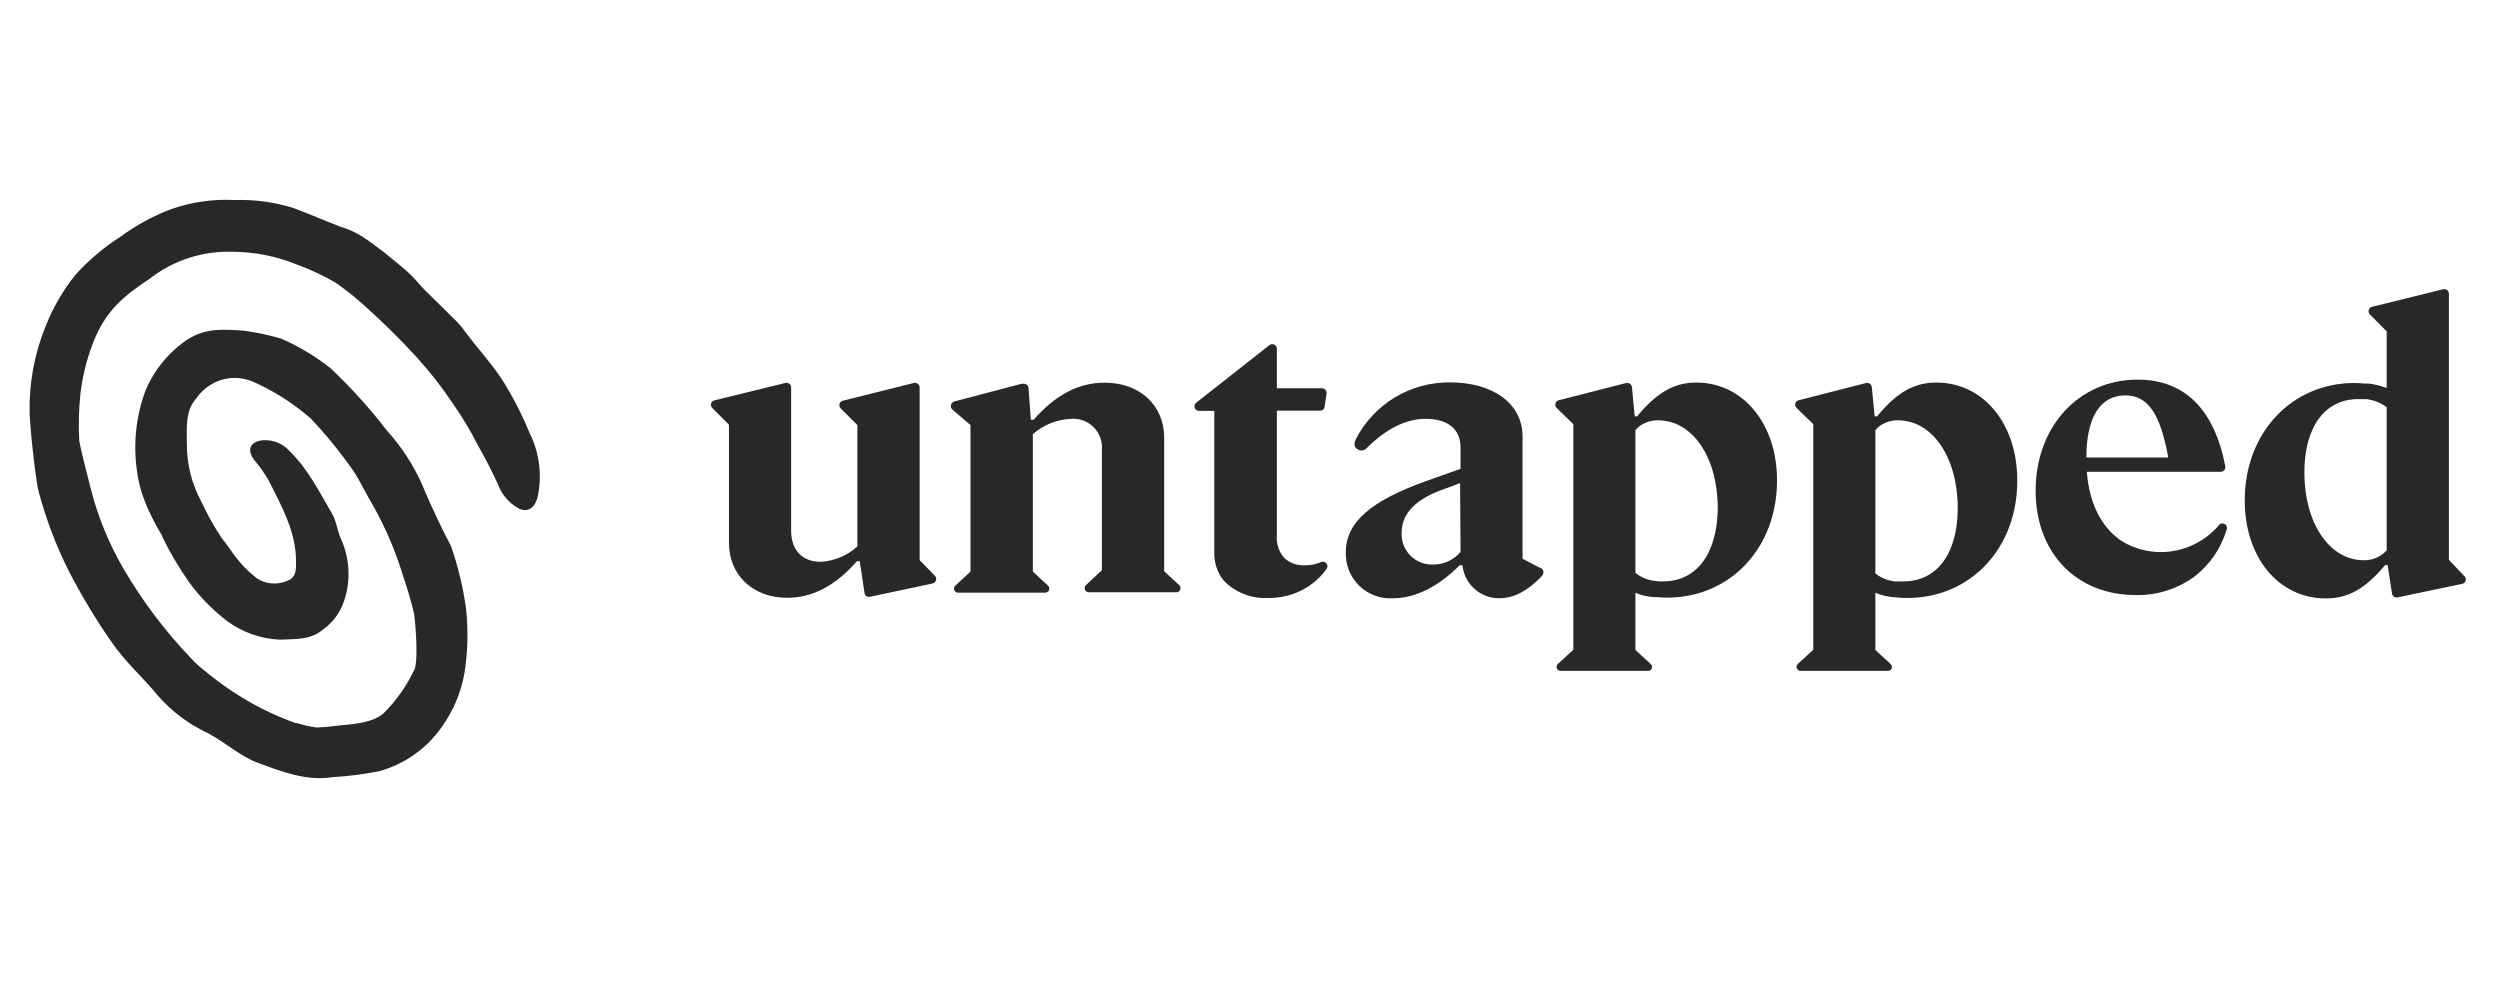 <svg width="155" height="61" viewBox="0 0 155 61" fill="none" xmlns="http://www.w3.org/2000/svg">
<g clip-path="url(#clip0_5416_3807)">
<path d="M10.052 33.259C10.541 34.265 11.111 35.23 11.756 36.144C12.422 37.043 13.211 37.844 14.101 38.523C15.051 39.213 16.182 39.608 17.355 39.659C18.383 39.608 19.246 39.687 20.024 39.034C20.629 38.603 21.083 37.993 21.324 37.291C21.758 36.022 21.693 34.635 21.142 33.412C20.904 32.896 20.864 32.316 20.575 31.823C19.797 30.499 19.11 29.108 17.985 28.001C17.777 27.757 17.515 27.566 17.218 27.443C16.922 27.321 16.601 27.271 16.282 27.297C15.509 27.388 15.288 27.865 15.748 28.501C16.084 28.898 16.386 29.324 16.651 29.773C17.457 31.374 18.354 32.964 18.354 34.804C18.354 35.281 18.394 35.809 17.786 36.019C17.484 36.146 17.155 36.198 16.828 36.168C16.501 36.138 16.187 36.029 15.913 35.849C14.641 34.826 14.47 34.236 13.755 33.373C13.272 32.65 12.847 31.891 12.483 31.101C11.893 30.014 11.584 28.795 11.586 27.558C11.586 26.683 11.455 25.491 12.153 24.719C12.477 24.25 12.926 23.88 13.448 23.651C14.155 23.359 14.95 23.359 15.657 23.651C16.958 24.225 18.166 24.99 19.24 25.923C20.195 26.927 21.074 28.002 21.869 29.137C22.346 29.841 22.693 30.636 23.141 31.363C23.932 32.77 24.562 34.261 25.021 35.809C25.279 36.554 25.499 37.312 25.68 38.08C25.731 38.426 25.946 40.703 25.719 41.453C25.248 42.475 24.6 43.405 23.806 44.201C23.175 44.798 21.943 44.906 20.966 44.985C20.522 45.049 20.075 45.089 19.626 45.104C19.218 45.049 18.816 44.96 18.422 44.837C18.396 44.834 18.369 44.834 18.343 44.837C16.94 44.339 15.605 43.668 14.368 42.839C13.763 42.436 13.181 42 12.625 41.533C12.359 41.33 12.112 41.104 11.887 40.857C10.27 39.176 8.857 37.31 7.679 35.298C6.765 33.738 6.075 32.058 5.629 30.306C5.379 29.341 4.97 27.711 4.913 27.325C4.862 26.369 4.885 25.41 4.982 24.458C5.108 23.355 5.375 22.273 5.777 21.238C6.566 19.211 7.719 18.325 9.303 17.263C10.761 16.133 12.569 15.549 14.414 15.611C15.776 15.616 17.125 15.882 18.388 16.394C19.229 16.699 20.041 17.079 20.813 17.53C21.409 17.943 21.978 18.395 22.517 18.881C23.679 19.914 24.788 21.005 25.838 22.152C26.648 23.042 27.39 23.991 28.059 24.991C28.625 25.796 29.134 26.641 29.581 27.518C30.058 28.353 30.483 29.176 30.875 30.034C31.115 30.683 31.586 31.221 32.198 31.544C32.794 31.794 33.181 31.425 33.334 30.806C33.623 29.462 33.445 28.06 32.829 26.831C32.364 25.699 31.803 24.609 31.154 23.572C30.489 22.544 29.632 21.63 28.882 20.619C28.711 20.376 28.521 20.146 28.314 19.932C27.707 19.324 27.099 18.739 26.491 18.132C26.264 17.922 26.066 17.683 25.855 17.456C25.656 17.221 25.439 17.001 25.208 16.797C24.283 16.008 23.414 15.293 22.471 14.674C22.048 14.404 21.59 14.195 21.108 14.055C20.12 13.68 19.155 13.254 18.19 12.896C17.009 12.529 15.774 12.362 14.538 12.402C13.2 12.334 11.862 12.526 10.598 12.97C9.484 13.393 8.433 13.966 7.474 14.674C6.438 15.333 5.497 16.129 4.675 17.041C3.917 17.987 3.303 19.04 2.852 20.165C2.138 21.897 1.792 23.759 1.836 25.633C1.875 26.808 2.256 30.068 2.404 30.505C2.859 32.21 3.489 33.864 4.283 35.44C5.068 36.957 5.952 38.422 6.929 39.823C7.747 41.027 8.9 42.032 9.837 43.185C10.69 44.142 11.729 44.915 12.892 45.456C13.965 46.024 14.902 46.899 16.015 47.307C17.48 47.841 18.99 48.443 20.631 48.182C21.585 48.127 22.533 48.008 23.471 47.824C25.05 47.4 26.43 46.435 27.372 45.099C28.103 44.087 28.593 42.922 28.803 41.692C29.007 40.376 29.037 39.04 28.893 37.717C28.709 36.396 28.395 35.097 27.956 33.838C27.729 33.458 26.673 31.311 26.156 30C25.603 28.782 24.863 27.657 23.965 26.666C22.905 25.29 21.738 24.001 20.472 22.811C19.536 22.076 18.509 21.463 17.417 20.988C16.658 20.768 15.884 20.605 15.101 20.5C13.885 20.42 12.75 20.312 11.597 21.067C10.45 21.845 9.554 22.94 9.019 24.219C8.304 26.152 8.193 28.257 8.701 30.255C8.824 30.679 8.974 31.094 9.15 31.499C9.419 32.102 9.728 32.686 10.075 33.248" fill="#272927"/>
<path d="M72.18 35.416V27.132C72.18 25.133 70.663 23.725 68.489 23.725C66.87 23.725 65.428 24.491 64.088 26.024H63.912L63.77 24.077C63.77 23.867 63.565 23.725 63.253 23.816L59.216 24.877C59.156 24.885 59.1 24.91 59.056 24.95C59.011 24.989 58.978 25.041 58.963 25.099C58.948 25.157 58.95 25.218 58.97 25.275C58.99 25.331 59.026 25.381 59.074 25.417L60.17 26.354V35.439L59.233 36.308C59.194 36.342 59.167 36.387 59.155 36.436C59.143 36.486 59.147 36.538 59.165 36.586C59.184 36.634 59.217 36.675 59.259 36.703C59.302 36.732 59.352 36.746 59.403 36.745H64.82C64.87 36.743 64.918 36.726 64.958 36.696C64.998 36.666 65.028 36.625 65.044 36.578C65.061 36.531 65.063 36.48 65.05 36.432C65.038 36.384 65.011 36.341 64.974 36.308L64.037 35.439V26.922C64.69 26.34 65.525 26.002 66.399 25.968C66.657 25.947 66.917 25.983 67.16 26.072C67.403 26.162 67.624 26.304 67.806 26.488C67.989 26.672 68.129 26.893 68.218 27.137C68.306 27.38 68.341 27.64 68.318 27.898V35.348L67.325 36.285C67.289 36.321 67.264 36.366 67.254 36.415C67.244 36.465 67.248 36.516 67.267 36.562C67.286 36.609 67.318 36.649 67.36 36.678C67.401 36.706 67.45 36.722 67.501 36.722H72.946C72.996 36.721 73.044 36.704 73.085 36.675C73.126 36.647 73.157 36.606 73.175 36.56C73.193 36.513 73.197 36.463 73.187 36.414C73.177 36.365 73.152 36.32 73.117 36.285L72.18 35.416Z" fill="#272927"/>
<path d="M95.494 35.212L94.398 34.644V27.063C94.398 25.008 92.553 23.707 89.895 23.707C88.693 23.696 87.511 24.019 86.482 24.64C85.452 25.26 84.615 26.154 84.064 27.222C83.961 27.432 83.921 27.694 84.132 27.83C84.177 27.867 84.229 27.895 84.285 27.912C84.341 27.929 84.4 27.934 84.458 27.928C84.517 27.922 84.573 27.904 84.624 27.875C84.675 27.847 84.72 27.808 84.756 27.762C85.648 26.87 86.931 25.967 88.373 25.967C89.816 25.967 90.554 26.643 90.554 27.745V29.068L89.1 29.584L88.799 29.692L88.407 29.829C84.966 31.067 83.439 32.39 83.439 34.252C83.427 34.638 83.496 35.022 83.641 35.38C83.787 35.737 84.006 36.06 84.284 36.328C84.563 36.595 84.894 36.802 85.257 36.933C85.62 37.065 86.007 37.118 86.392 37.091C87.732 37.091 89.174 36.382 90.503 35.041H90.673C90.728 35.605 90.992 36.127 91.412 36.506C91.832 36.885 92.379 37.094 92.945 37.091C93.87 37.091 94.682 36.643 95.54 35.774C95.587 35.736 95.625 35.689 95.651 35.635C95.678 35.581 95.692 35.522 95.693 35.462C95.693 35.404 95.674 35.347 95.637 35.302C95.601 35.256 95.551 35.225 95.494 35.212ZM90.554 34.218C90.345 34.466 90.084 34.665 89.79 34.801C89.495 34.936 89.175 35.005 88.85 35.002C88.59 35.011 88.331 34.967 88.088 34.871C87.846 34.775 87.626 34.63 87.443 34.445C87.26 34.26 87.118 34.038 87.024 33.795C86.931 33.551 86.89 33.291 86.903 33.031C86.903 31.969 87.59 31.123 89.055 30.504L89.361 30.385L90.525 29.954L90.554 34.218Z" fill="#272927"/>
<path d="M57.949 35.684L57.018 34.73V24.021C57.017 23.978 57.007 23.936 56.988 23.897C56.969 23.859 56.942 23.825 56.908 23.798C56.874 23.772 56.835 23.753 56.793 23.743C56.752 23.734 56.708 23.733 56.666 23.743L52.254 24.844C52.205 24.857 52.16 24.882 52.124 24.917C52.089 24.952 52.063 24.996 52.049 25.045C52.036 25.093 52.036 25.144 52.049 25.193C52.062 25.242 52.088 25.286 52.123 25.321L53.157 26.355V33.879C52.531 34.447 51.729 34.783 50.885 34.833C49.75 34.833 49.051 34.123 49.051 32.896V24.021C49.052 23.978 49.042 23.935 49.023 23.896C49.005 23.857 48.977 23.822 48.943 23.796C48.91 23.769 48.87 23.75 48.828 23.741C48.785 23.732 48.741 23.732 48.699 23.743L44.293 24.822C44.244 24.834 44.199 24.859 44.163 24.894C44.127 24.929 44.102 24.973 44.088 25.022C44.075 25.07 44.075 25.122 44.088 25.17C44.101 25.219 44.126 25.263 44.162 25.299L45.196 26.332V33.657C45.196 35.662 46.683 37.064 48.807 37.064C50.374 37.064 51.811 36.309 53.128 34.793H53.304L53.6 36.763C53.605 36.802 53.618 36.839 53.639 36.872C53.659 36.906 53.686 36.934 53.718 36.957C53.75 36.979 53.786 36.995 53.825 37.002C53.863 37.01 53.902 37.01 53.94 37.002L57.83 36.173C57.88 36.16 57.926 36.134 57.963 36.097C57.999 36.061 58.025 36.015 58.037 35.965C58.05 35.914 58.048 35.862 58.032 35.812C58.017 35.763 57.988 35.719 57.949 35.684Z" fill="#272927"/>
<path d="M81.931 34.838C81.599 34.985 81.238 35.057 80.875 35.048C80.428 35.067 79.992 34.915 79.654 34.622C79.481 34.438 79.348 34.219 79.264 33.981C79.18 33.742 79.146 33.489 79.166 33.237V25.463H81.846C81.914 25.463 81.98 25.439 82.031 25.394C82.083 25.349 82.116 25.286 82.124 25.219L82.249 24.395C82.254 24.355 82.25 24.313 82.237 24.274C82.225 24.235 82.205 24.199 82.177 24.168C82.15 24.137 82.116 24.113 82.079 24.096C82.041 24.08 82 24.071 81.959 24.072H79.166V21.619C79.165 21.565 79.15 21.513 79.122 21.468C79.093 21.423 79.053 21.387 79.005 21.364C78.957 21.341 78.903 21.332 78.85 21.338C78.798 21.343 78.747 21.364 78.706 21.397L74.163 24.969C74.117 25.006 74.084 25.055 74.068 25.112C74.052 25.168 74.053 25.228 74.072 25.284C74.092 25.339 74.128 25.387 74.175 25.421C74.223 25.455 74.28 25.474 74.339 25.474H75.287V34.264C75.272 34.827 75.435 35.379 75.753 35.843C75.81 35.917 75.861 35.985 75.918 36.047C76.264 36.391 76.678 36.66 77.134 36.837C77.589 37.014 78.076 37.095 78.564 37.075C79.398 37.097 80.222 36.887 80.943 36.468C81.459 36.162 81.906 35.752 82.255 35.264C82.287 35.215 82.303 35.157 82.301 35.098C82.299 35.04 82.278 34.983 82.243 34.937C82.208 34.89 82.159 34.855 82.103 34.838C82.047 34.82 81.987 34.82 81.931 34.838Z" fill="#272927"/>
<path d="M105.184 23.719C103.821 23.719 102.771 24.287 101.499 25.814H101.351L101.181 23.997C101.175 23.956 101.162 23.917 101.14 23.882C101.119 23.847 101.091 23.817 101.057 23.793C101.023 23.77 100.985 23.753 100.945 23.745C100.904 23.738 100.863 23.738 100.823 23.747L96.638 24.815C96.59 24.828 96.546 24.853 96.51 24.889C96.475 24.924 96.45 24.968 96.437 25.017C96.424 25.065 96.425 25.116 96.438 25.165C96.451 25.213 96.477 25.257 96.513 25.292L97.546 26.302V40.288L96.593 41.157C96.559 41.186 96.534 41.223 96.52 41.265C96.506 41.307 96.503 41.352 96.513 41.396C96.526 41.452 96.558 41.503 96.603 41.539C96.648 41.575 96.705 41.595 96.763 41.594H102.18C102.231 41.595 102.281 41.58 102.324 41.551C102.366 41.521 102.397 41.48 102.414 41.431C102.431 41.383 102.433 41.33 102.418 41.281C102.404 41.232 102.374 41.189 102.333 41.157L101.442 40.34L101.396 40.3V36.756C101.759 36.905 102.142 36.995 102.532 37.023H102.793C102.982 37.044 103.171 37.053 103.361 37.052C107.268 37.052 110.175 33.98 110.175 29.8C110.187 26.28 108.063 23.719 105.184 23.719ZM103.134 36.047H102.873L102.617 36.018C102.171 35.972 101.747 35.799 101.396 35.519V26.672C101.514 26.522 101.661 26.399 101.828 26.308C102.121 26.138 102.455 26.052 102.793 26.058C104.94 26.058 106.501 28.358 106.501 31.504C106.473 34.343 105.184 36.047 103.106 36.047H103.134Z" fill="#272927"/>
<path d="M137.549 32.589C137.104 33.103 136.554 33.515 135.936 33.798C135.317 34.082 134.646 34.229 133.966 34.23C133.155 34.229 132.358 34.015 131.655 33.611C130.36 32.821 129.537 31.294 129.383 29.25H137.685C137.728 29.25 137.77 29.24 137.809 29.222C137.848 29.203 137.882 29.177 137.909 29.144C137.936 29.11 137.956 29.072 137.966 29.03C137.976 28.989 137.977 28.945 137.969 28.903C137.282 25.349 135.419 23.537 132.535 23.537C128.895 23.537 126.209 26.439 126.209 30.419C126.209 34.303 128.747 36.893 132.416 36.893C133.739 36.924 135.035 36.51 136.095 35.717C137.018 34.992 137.696 34.001 138.037 32.878C138.074 32.813 138.084 32.737 138.065 32.665C138.046 32.593 137.999 32.531 137.935 32.493C137.871 32.455 137.795 32.444 137.723 32.462C137.65 32.48 137.588 32.525 137.549 32.589ZM131.774 24.514C133.165 24.514 133.943 25.649 134.431 28.364H129.355C129.355 25.877 130.212 24.514 131.774 24.514Z" fill="#272927"/>
<path d="M152.751 35.683L151.831 34.706V18.21C151.831 18.167 151.822 18.124 151.803 18.085C151.785 18.046 151.757 18.012 151.723 17.985C151.689 17.958 151.65 17.939 151.607 17.93C151.565 17.921 151.521 17.922 151.479 17.932L147.067 19.022C147.018 19.035 146.973 19.06 146.937 19.095C146.901 19.13 146.876 19.174 146.862 19.223C146.849 19.271 146.849 19.323 146.862 19.371C146.875 19.42 146.9 19.464 146.936 19.499L147.975 20.544V24.059C147.611 23.917 147.229 23.823 146.84 23.781H146.715H146.584C146.377 23.758 146.168 23.747 145.96 23.747C142.076 23.747 139.174 26.842 139.174 31.021C139.174 34.564 141.269 37.102 144.205 37.102C145.568 37.102 146.618 36.535 147.885 35.03H148.032L148.305 36.801C148.31 36.84 148.323 36.877 148.344 36.911C148.364 36.944 148.391 36.973 148.423 36.995C148.455 37.017 148.491 37.033 148.53 37.041C148.568 37.048 148.607 37.048 148.645 37.04L152.62 36.205C152.68 36.201 152.736 36.178 152.782 36.139C152.827 36.101 152.859 36.049 152.874 35.991C152.888 35.933 152.884 35.873 152.862 35.817C152.84 35.762 152.801 35.715 152.751 35.683ZM147.975 34.121C147.796 34.319 147.577 34.475 147.332 34.581C147.087 34.687 146.822 34.739 146.556 34.735C144.409 34.735 142.87 32.412 142.87 29.289C142.87 26.45 144.165 24.746 146.192 24.746C146.283 24.741 146.374 24.741 146.465 24.746H146.596C146.639 24.743 146.683 24.743 146.726 24.746C147.178 24.804 147.608 24.976 147.975 25.246V34.121Z" fill="#272927"/>
<path d="M120.061 23.719C118.698 23.719 117.642 24.287 116.375 25.814H116.228L116.052 23.997C116.047 23.956 116.034 23.917 116.013 23.882C115.993 23.847 115.965 23.817 115.932 23.793C115.898 23.77 115.861 23.753 115.821 23.745C115.781 23.738 115.739 23.738 115.7 23.747L111.515 24.815C111.465 24.826 111.42 24.851 111.383 24.886C111.347 24.922 111.321 24.966 111.308 25.015C111.295 25.064 111.296 25.116 111.31 25.165C111.325 25.214 111.352 25.258 111.39 25.292L112.423 26.302V40.288L111.469 41.157C111.436 41.186 111.411 41.223 111.397 41.265C111.383 41.307 111.38 41.352 111.39 41.396C111.403 41.452 111.434 41.503 111.48 41.539C111.525 41.575 111.582 41.595 111.64 41.594H117.051C117.102 41.595 117.153 41.58 117.195 41.551C117.237 41.521 117.269 41.48 117.285 41.431C117.302 41.383 117.304 41.33 117.289 41.281C117.275 41.232 117.245 41.189 117.205 41.157L116.319 40.34L116.273 40.3V36.756C116.668 36.917 117.086 37.011 117.511 37.035C117.758 37.062 118.007 37.076 118.255 37.074C122.162 37.074 125.069 34.002 125.069 29.823C125.092 26.28 122.968 23.719 120.061 23.719ZM118.011 36.047H117.744H117.613H117.488C117.043 36.003 116.62 35.83 116.273 35.547V26.672C116.39 26.524 116.535 26.401 116.699 26.308C116.992 26.138 117.326 26.052 117.664 26.058C119.817 26.058 121.378 28.358 121.378 31.504C121.378 34.343 120.083 36.047 118.011 36.047Z" fill="#272927"/>
</g>
<defs>
<clipPath id="clip0_5416_3807">
<rect width="152.505" height="36.239" fill="white" transform="translate(1.078 12.211)"/>
</clipPath>
</defs>
</svg>
